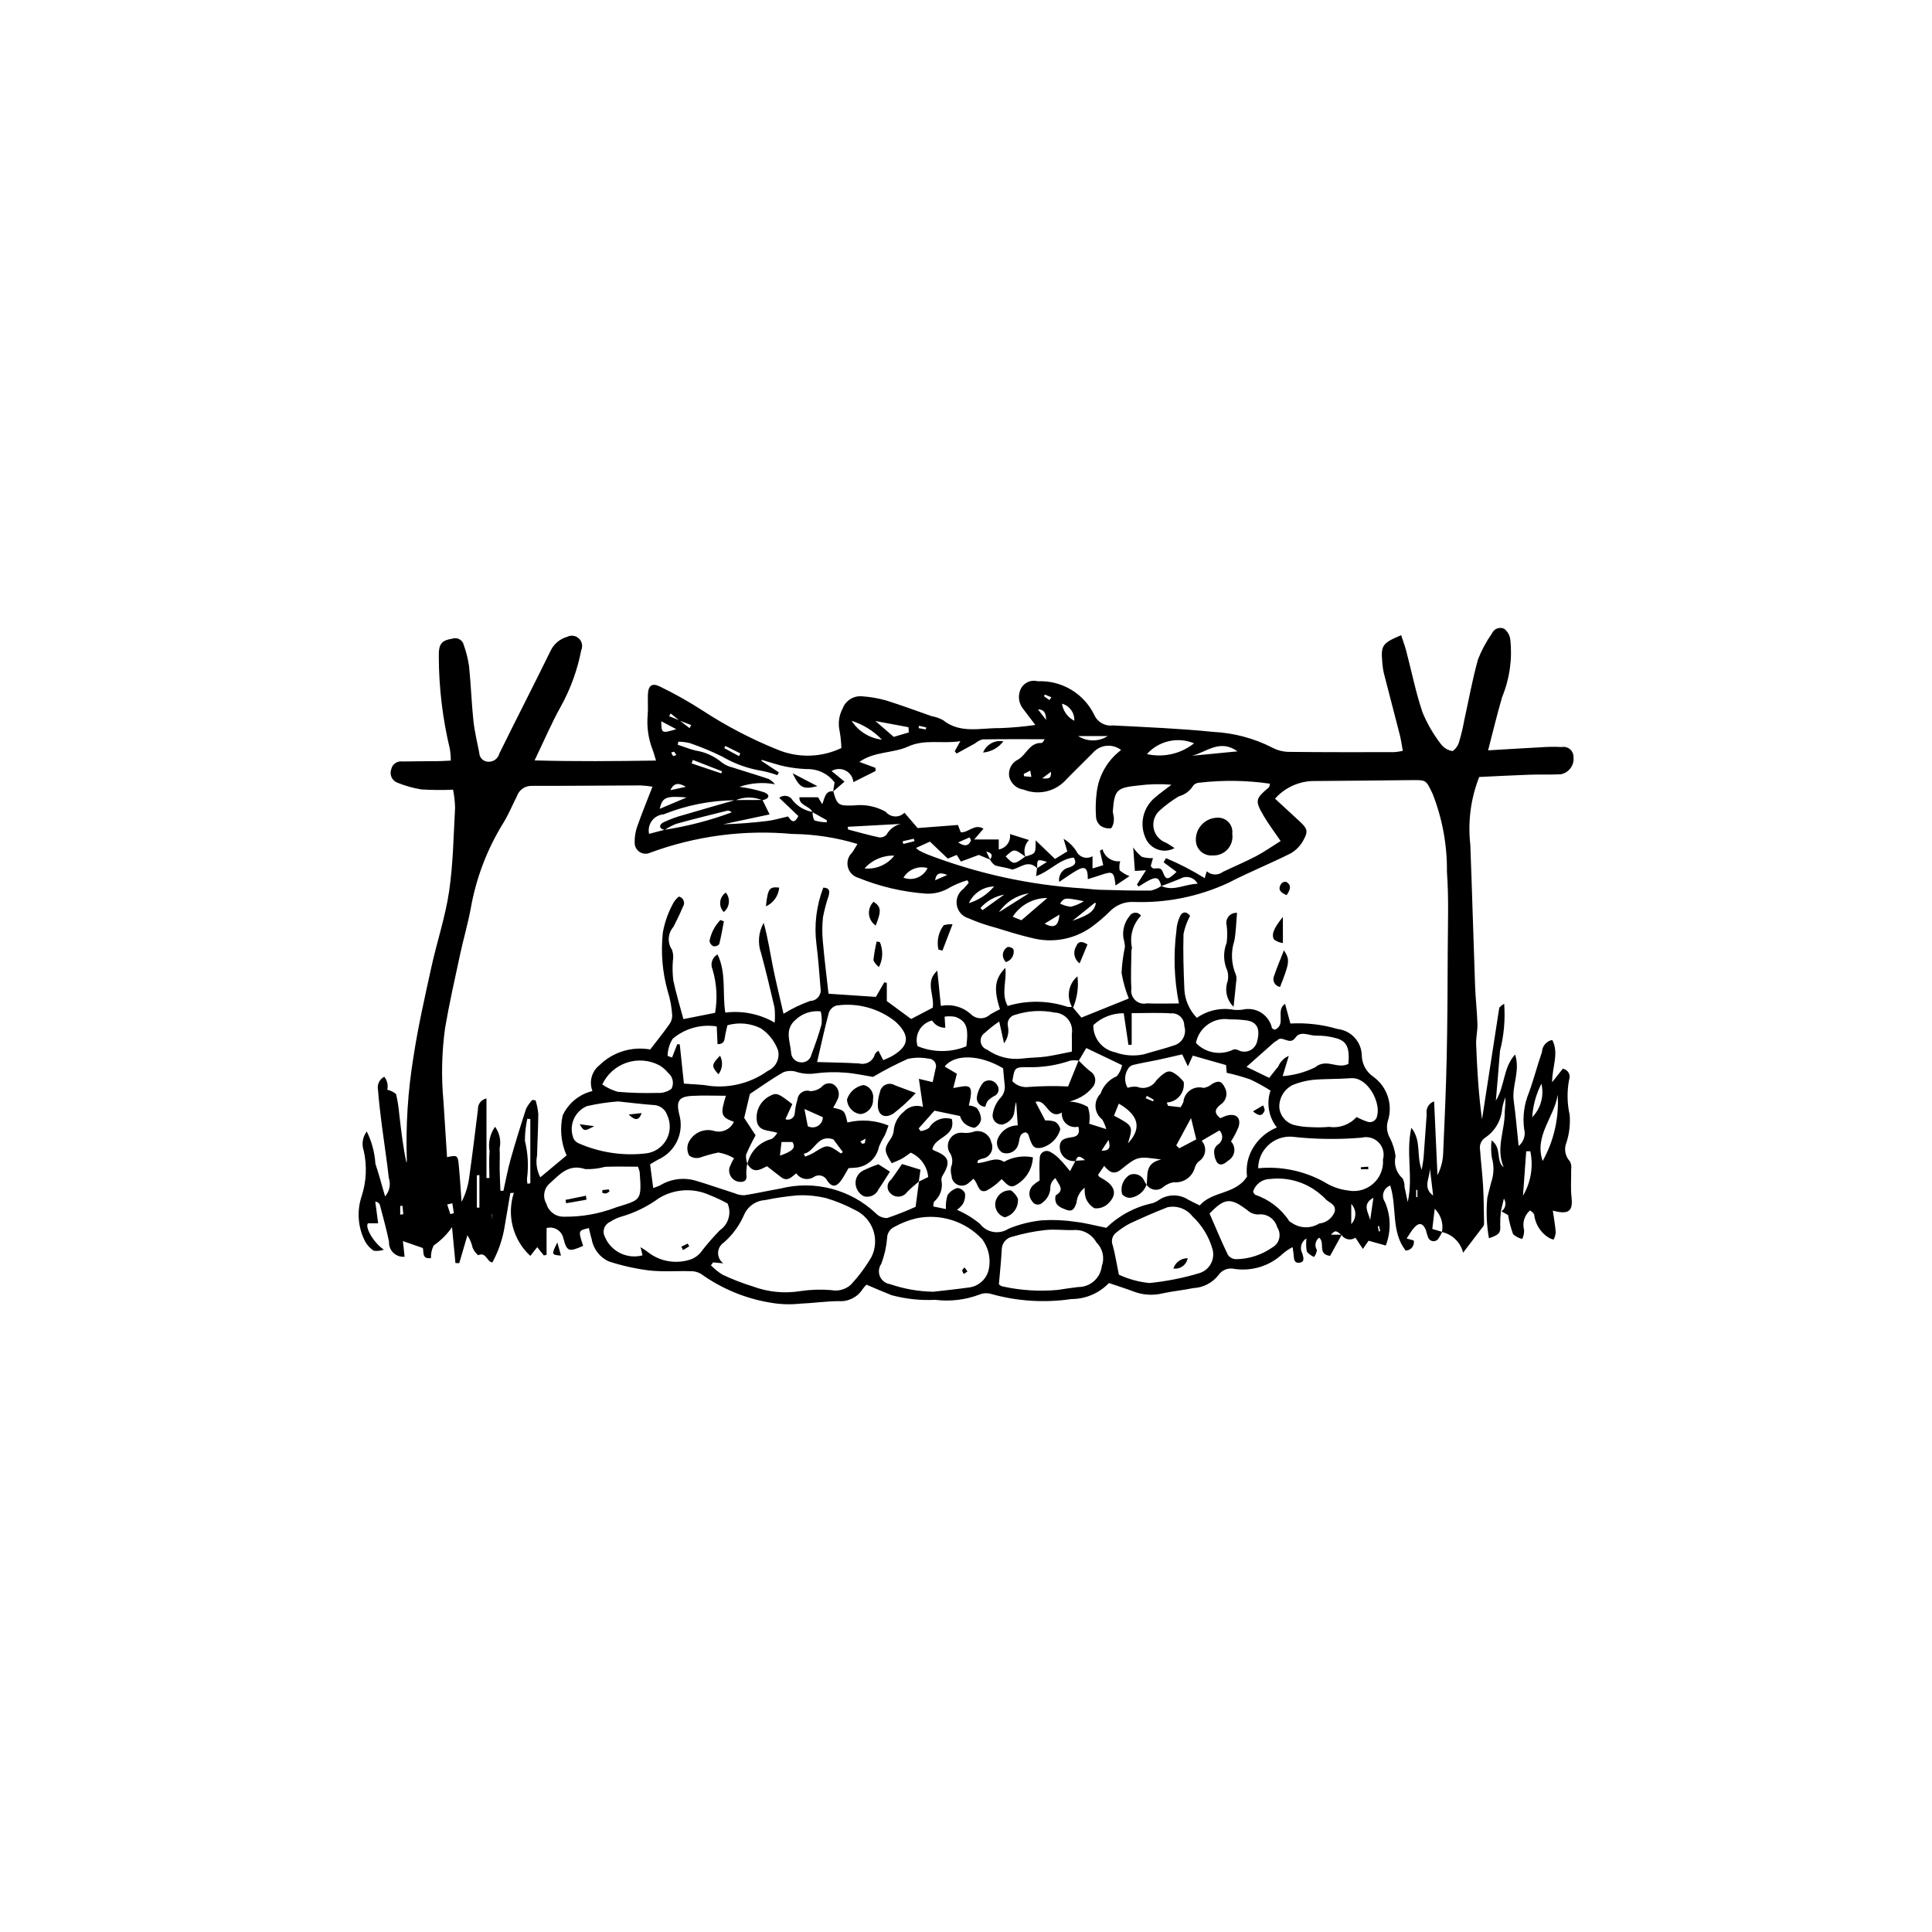 <?xml version="1.0" encoding="UTF-8"?>
<!-- Uploaded to: SVG Repo, www.svgrepo.com, Generator: SVG Repo Mixer Tools -->
<svg fill="#000000" width="800px" height="800px" version="1.1" viewBox="144 144 512 512" xmlns="http://www.w3.org/2000/svg">
 <g>
  <path d="m541.76 464.9c-0.141 1.215-0.207 2.438-0.191 3.664 0.141 2.129-0.137 2.617-2.984 3.586v-0.004c-0.629-3.539-0.773-7.148-0.43-10.73 0.332-1.391 0.676-2.785 1.047-4.164h0.004c0.715-2.094 0.77-4.356 0.148-6.481-0.23-1.512-0.254-3.055-0.07-4.574 2.871 2.172 1.02 5.5 3.207 7.109-2.168-4.938 0.34-9.746 0.281-14.586 0.133-1.301 0.188-2.606 0.156-3.914-0.363 0.945-0.641 1.922-0.828 2.914-0.219 3.102-1.836 5.934-4.394 7.695-1.121 0.676-1.711 1.973-1.48 3.262 0.227 3.238 0.633 6.469 0.812 9.707 0.184 3.238 0.184 6.484 0.254 9.727v0.004c0.031 0.258-0.016 0.523-0.137 0.754-1.664 2.215-3.352 4.41-5.418 7.109-0.676-2.742-2.848-4.863-5.606-5.481 0.449-2.246-0.273-4.566-1.922-6.16l-0.633 5.352 2.609 0.766c-0.25 0.598-0.562 1.164-0.938 1.695-0.305 0.535-0.902 0.836-1.512 0.766-0.613-0.07-1.125-0.5-1.301-1.09-0.223-0.605-0.41-1.223-0.559-1.852-0.855-2-1.953-2.106-3.379-0.316-0.559 0.699-1.008 1.484-1.727 2.559l1.891 0.512-0.004-0.004c0.137 0.652-0.027 1.328-0.441 1.848-0.414 0.52-1.039 0.828-1.703 0.844-3.93-5.031-2.234-11.422-4.082-17.234-0.844 0.297-1.5 0.973-1.777 1.824-0.277 0.852-0.141 1.781 0.367 2.519 1.59 3.668 1.668 7.816 0.223 11.547l-4.559-1.273-1.508 2.176-1.984-2.981c-0.578 0.406-1.297 0.559-1.992 0.418-0.691-0.137-1.301-0.551-1.68-1.148-1.594-1.254-1.594-1.254-2.836-0.059h2.887l-3.086 5.609c-3.477-0.422-1.199-3.516-2.914-4.82l-0.004 0.004c-1.012 0.781-1.262 2.207-0.574 3.285-0.086 0.66-0.344 1.289-0.75 1.816-0.75-0.305-1.41-0.789-1.926-1.41-0.203-1.152-0.234-2.332-0.086-3.492-1.391 0.805-1.883 2.578-1.098 3.984 0.266 1.02 0.758 2.262-0.797 2.449-1.461 0.176-1.43-1.16-1.516-2.203-0.043-0.512-0.141-1.02-0.273-1.93-0.93 0.48-1.801 1.07-2.598 1.75-3.469 3.266-8.254 4.746-12.961 4-1.559-0.32-3.156 0.32-4.055 1.629-1.617 2.09-4.074 3.363-6.715 3.481-2.672 0.57-5.418 0.797-8.082 1.391-2.547 0.625-5.223 0.461-7.676-0.469-2.062-0.789-4.172-1.445-6.582-2.269-2.598 2.719-6.195 4.254-9.953 4.25-7.106 1.047-14.352 0.586-21.27-1.355-0.965-0.289-2.004-0.25-2.945 0.113-3.781 1.453-7.863 1.949-11.879 1.445-3.902 0.199-7.809-0.215-11.578-1.238-2.156-0.848-4.281-1.785-6.652-2.781l-0.004 0.004c-0.371 0.383-0.719 0.797-1.031 1.234-1.371 2.125-3.797 3.324-6.316 3.129-3.371 0.02-6.738 0.535-10.109 0.664-2.57 0.281-5.168 0.211-7.719-0.219-6.707-1.059-13.078-3.676-18.598-7.633-0.852-0.531-1.848-0.789-2.852-0.742-3.641-0.109-7.316 0.215-10.914-0.199v0.004c-3.609-0.457-7.172-1.25-10.633-2.367-2.438-1.062-4.172-3.281-4.617-5.902-0.312-0.969-0.504-1.977-0.75-2.961-2.844 0.641-2.844 0.641-1.523 4.703-3.758 1.672-4.297 1.574-5.231-1.98-0.203-0.969-0.793-1.812-1.637-2.328-0.844-0.52-1.863-0.664-2.816-0.402v7.098l-0.73 0.156-1.754-2.199-1.828 2.32c-2.254-2.074-3.863-4.754-4.637-7.719-0.773-2.965-0.676-6.086 0.273-9l-0.938 0.062c-0.559 3.293-1.094 6.59-1.68 9.879-0.594 2.977-1.629 5.848-3.074 8.516-1.438-0.109-1.668-2.926-3.746-1.906-0.652-0.531-1.164-1.219-1.488-1.996-0.258-1.176-0.727-2.297-1.383-3.305l-2.16 7.391-1.012-0.023-0.902-9.512c-1.32 1.898-2.965 3.543-4.863 4.859-0.527 1.031-0.773 2.184-0.715 3.34-2.457 0.309-1.871-1.566-2.148-2.668l-5.293-1.844 0.453 4.152v-0.004c-1.102 0.109-2.195-0.273-2.992-1.047-0.793-0.77-1.211-1.852-1.141-2.957-0.68-3.301-1.598-6.555-2.449-9.82-0.227-0.457-0.684-0.754-1.195-0.777l0.766 5.742h-2.676c-0.906 0.754 1.145 4.871 4.18 6.992-0.852 0.293-1.754 0.391-2.648 0.289-0.984-0.621-1.785-1.488-2.332-2.516-1.875-3.656-2.215-7.914-0.941-11.824 1.309-3.949 1.508-8.188 0.578-12.246-0.586-1.707-0.277-3.598 0.82-5.031 1.324 2.672 2.102 5.582 2.289 8.559 0.91 2.668 1.609 5.406 2.562 8.656l-0.004-0.004c1.184-1.332 1.562-3.199 0.996-4.894-0.516-4.664-1.254-9.305-1.852-13.961-0.398-3.106-0.766-6.215-1.012-9.336v0.004c-0.309-1.414 0.371-2.863 1.66-3.527 0.781 0.965 1.074 2.234 0.797 3.449 0.855 0.184 1.656 0.574 2.328 1.133 0.414 1.773 0.699 3.578 0.852 5.394 0.504 4.266 0.969 8.531 1.91 12.867 0.051-0.238 0.082-0.48 0.09-0.727-0.309-9.121 0.273-18.25 1.742-27.262 1.207-7.981 3.004-15.879 4.734-23.773 1.477-6.742 3.711-13.352 4.719-20.152 1.086-7.324 1.176-14.805 1.594-22.219-0.047-1.605-0.223-3.203-0.531-4.781-2.816 0.129-5.637 0.105-8.449-0.074-2.16-0.359-4.277-0.957-6.305-1.781-1.43-0.535-2.16-2.125-1.633-3.562 0.277-1.348 1.559-2.25 2.926-2.062 3.262-0.055 6.523-0.055 9.785-0.094 0.895-0.012 1.789-0.078 3.066-0.141 0.004-1.039-0.078-2.078-0.25-3.106-1.918-8-2.898-16.199-2.926-24.426-0.066-3.438 0.707-4.297 3.617-4.789 0.625-0.211 1.309-0.145 1.883 0.18 0.574 0.328 0.98 0.879 1.121 1.523 0.656 1.828 1.125 3.715 1.402 5.637 0.492 4.801 0.648 9.637 1.152 14.434 0.301 2.836 1 5.633 1.539 8.445 0.012 0.66 0.285 1.289 0.766 1.742s1.125 0.691 1.785 0.664c1.32 0.004 2.469-0.898 2.781-2.18 4.484-9.121 9.145-18.156 13.613-27.285 0.863-1.773 2.441-3.094 4.34-3.629 1.027-0.539 2.281-0.367 3.125 0.426 0.844 0.789 1.098 2.027 0.629 3.086-1.008 5.258-2.848 10.32-5.449 14.996-2.457 4.406-4.438 9.082-6.918 14.234 10.867 0.305 21.309 0.199 32.176 0.043-0.383-1.246-0.586-2.07-0.891-2.852v-0.004c-1.141-2.926-1.594-6.074-1.316-9.203 0.148-1.809-0.008-3.641 0.062-5.461 0.09-2.391 1.133-3.152 3.238-2.07 3.867 1.875 7.617 3.984 11.227 6.316 6.328 4.137 13.047 7.637 20.066 10.453 5.402 2.191 11.477 2.008 16.742-0.5-0.047-1.492-0.195-2.977-0.457-4.445-0.477-2.047-0.191-4.203 0.801-6.055 0.824-2.16 3.016-3.481 5.309-3.195 2.078 0.148 4.137 0.508 6.141 1.07 4.102 1.266 8.121 2.785 12.18 4.195v-0.004c1.031 0.184 2.023 0.527 2.941 1.02 4.609 3.711 9.965 2.051 15.031 2.144l0.004-0.004c3.16-0.113 6.316-0.391 9.449-0.84-1.262-1.664-2.266-2.965-3.246-4.285-1.27-1.57-1.461-3.75-0.488-5.519 0.895-1.52 2.699-2.25 4.398-1.777 3.086-0.137 6.144 0.633 8.797 2.211 2.656 1.578 4.789 3.898 6.141 6.676 0.848 1.938 2.871 3.09 4.969 2.82 8.852 0.457 17.719 0.809 26.527 1.703h0.004c5.473 0.27 10.828 1.691 15.711 4.18 1.383 0.734 2.922 1.117 4.488 1.121 9.266 0.113 18.531 0.078 27.797 0.074 0.77-0.066 1.535-0.18 2.289-0.348-0.285-1.539-0.465-2.918-0.805-4.254-1.375-5.418-2.82-10.816-4.195-16.234-0.234-1.016-0.387-2.051-0.453-3.094-0.375-4.367 0.035-4.973 5.016-7.066 0.469 1.445 0.988 2.828 1.363 4.254 1.422 5.41 2.508 10.93 4.301 16.211 1.246 3.008 2.887 5.836 4.879 8.406 0.746 1 1.863 1.66 3.098 1.84 0.891-0.641 1.523-1.578 1.773-2.648 0.52-1.75 0.941-3.527 1.266-5.324 1.203-5.461 2.188-10.988 3.695-16.363 0.945-2.398 2.172-4.68 3.652-6.793 0.258-0.617 0.754-1.102 1.375-1.344 0.621-0.242 1.316-0.219 1.922 0.062 0.863 0.695 1.434 1.688 1.59 2.781 0.582 5.195-0.156 10.453-2.148 15.285-1.352 4.598-2.453 9.27-3.727 14.152 4.894-0.289 9.668-0.59 14.441-0.84v-0.004c1.691-0.109 3.387-0.121 5.078-0.035 0.789-0.145 1.602 0.078 2.207 0.605 0.605 0.527 0.938 1.301 0.906 2.102 0.227 2.168-1.262 4.141-3.41 4.516-2.734 0.137-5.484 0.012-8.223 0.109-4.406 0.152-8.805 0.395-13.359 0.605l0.004-0.004c-2.238 5.691-3.047 11.84-2.359 17.914 0.48 12.48 0.816 24.965 1.266 37.441 0.121 3.375 0.52 6.738 0.625 10.113 0.055 1.789-0.414 3.598-0.344 5.387 0.258 6.629 0.641 13.254 1.559 19.867 1.512-9.859 3.039-19.715 4.57-29.57 0.363-0.426 0.805-0.777 1.301-1.035 0.312 4.188-0.062 8.398-1.109 12.465-0.312 4.16-0.688 8.312-1.098 13.199 2.492-4.055 1.855-8.629 5.102-12.246 1.43 4.484-0.922 8.328-0.371 12.234 0.539 3.844 0.848 7.723 1.301 12.023 1.355-1.082 1.93-2.875 1.457-4.547-0.422-3.238 0.012-6.527 1.258-9.543 1.301-3.547 2.227-7.227 3.473-10.797 0.055-1.574 1.184-2.906 2.731-3.215 1.863 3.613-0.086 7.254-0.031 11.203l2.828-3.586-0.004 0.004c0.656 0.109 1.227 0.508 1.547 1.09 0.324 0.578 0.363 1.273 0.113 1.887-0.574 3.055-0.523 6.191 0.152 9.227 0.207 2.461-0.074 4.941-0.824 7.301-0.738 1.719-0.379 3.711 0.914 5.066 0.328 0.66 0.438 1.406 0.316 2.129 0.043 2.453-0.188 4.934 0.094 7.356 0.43 3.688-0.746 4.703-4.957 3.555 0.281 1.977 0.621 3.848 0.777 5.734h0.004c-0.074 0.68-0.266 1.34-0.566 1.949-0.574-0.141-1.121-0.379-1.613-0.707-2.008-1.387-3.309-3.582-3.559-6.008-0.281-0.414-0.652-0.766-1.086-1.02-1.484 1.273-2.098 3.293-1.57 5.18 0.027 0.824-0.141 1.637-0.488 2.383-0.906-0.207-1.742-0.645-2.43-1.27-0.598-1.645-1.043-3.34-1.332-5.066l-1.746-0.98c1.098-0.77 1.379-2.273 0.637-3.387zm-217.71-129.95-2.32-1.875-0.402 0.711 2.758 1.129 2.66 2.047 0.422-0.809c-1.039-0.402-2.078-0.805-3.117-1.203zm-3.906 28.984c-1.734-0.383-1.375-1.465-0.355-1.992 1.738-0.824 3.551-1.488 5.41-1.98 4.543-1.355 9.109-2.633 13.672-3.941l7.191-0.023 1.898 3.828-12.309 2.621c3.926-0.109 7.805-0.406 11.664-0.875 1.809-0.219 3.578-0.766 5.508-1.199 0.68 0.824 1.492 2.422 2.746-0.117l-5.066-4.82v0.004c0.543-0.449 1.258-0.629 1.949-0.496 0.691 0.129 1.285 0.562 1.625 1.18 1.336 1.625 3.211 2.707 5.285 3.051-0.047 0.773 0.105 1.543 0.445 2.238 1.07 0.328 2.184 0.496 3.305 0.508l0.008-0.543-3.812-2.152c-0.691-1.691-3.582-1.707-3.453-3.934l4.945-0.004 1.105 1.836c0.691-1.715 0.773-3.602 2.93-3.426 1.023 3.84 1.531 3.844 5.383 3.758h-0.004c2.938-0.363 5.914 0.219 8.5 1.66 0.598 0.742 1.48 1.195 2.43 1.246s1.879-0.305 2.551-0.98l3.484 4.062 10.691-0.82 0.734 1.93c2.047 0.203 3.574-2.371 6.031-0.949l-2.445 2.859h6.492v2.641c1.934-0.32 3.254-2.133 2.969-4.074l5.043 1.582c-1.152 1.168-1.516 2.898-0.934 4.43-2.988-2.184-2.988-2.184-5.25-0.09 2.156 2.246 2.156 2.246 5.219 0.027 2.762-0.77 2.762-0.77 2.719-4.289l5.137 4.934 3.262-1.996-0.992-3.344v0.004c1.363 0.805 2.523 1.922 3.379 3.254 0.359 0.781 1.027 1.371 1.848 1.633 0.816 0.258 1.707 0.16 2.449-0.27v3.242l2.844-0.867-0.887-3.82 0.688-0.418v0.004c0.555 2.074 2.547 3.43 4.684 3.184-0.238 0.785-0.285 1.613-0.137 2.418 0.777 0.652 1.656 1.172 2.606 1.531l-3.703 2.488c-0.375-3.641-0.719-3.863-3.695-2.852-1.191 0.406-2.394 0.77-3.66 1.172 0.062-2.832-0.691-3.535-2.621-2.488-1.633 0.883-3.133 2.016-4.945 3.203v-0.004c-0.297-1.773 0.863-3.461 2.625-3.82 1.012-0.367 2.305-0.91 1.203-2.617-3.766 0.387-6.184 3.562-9.965 4.922l0.258-2.09 2.633-1.688c-2.629-0.777-2.629-0.777-2.582 1.727-2.406-2.469-4.461-0.125-6.629 0.305-1.512-0.543-3.066-0.664-4.527-1.09-0.574-0.406-1.043-0.941-1.363-1.566 0.84-1.062 0.531-1.789-0.992-2.109l1.047 2.137-3.012-1.25-4.758 1.758-1.098-1.758-2.371 0.977-4.731-4.504-3.707 1.688-0.004 0.008c0.277 0.25 0.574 0.48 0.887 0.688 0.695 0.352 1.395 0.711 2.121 0.992l-0.004 0.004c13.246 5.102 27.191 8.145 41.355 9.023 1.43 0.094 2.852 0.32 4.277 0.359 4.547 0.121 9.094 0.258 13.641 0.211v-0.004c0.988-0.223 1.922-0.637 2.75-1.211 3.266 1.504 6.102-0.477 9.621-0.59-0.406-0.805-1.129-1.406-1.996-1.66-0.863-0.254-1.797-0.141-2.574 0.316-1.672 0.699-3.379 1.312-5.07 1.965-0.48-2.106-1.164-2.535-2.949-1.676-1.066 0.512-2.047 1.199-3.066 1.805l-0.414-0.547 2.391-3.777-2.941 0.18-0.453-6.234c0.633 0.945 1.41 1.789 2.305 2.496 0.957 0.273 1.949 0.391 2.941 0.34l-0.578 2.016c0.559 1.68 2.422-0.355 3.164 1.621 0.871 2.32 1.355 2.172 3.664 0.012l-3.426-2.539 0.621-1.102c3.562 1.492 7 3.269 10.277 5.316 0.094-0.363 0.148-0.605 0.219-0.844 0.098-0.324 0.207-0.648 0.316-0.992v0.004c1.203 1.066 2.996 1.133 4.269 0.152 2.934-1.41 5.941-2.664 8.82-4.172 2.137-1.121 4.121-2.535 6.481-4.008-1.691-2.484-3.184-4.438-4.418-6.539-2.457-4.18-2.324-4.617 1.332-7.695 0.145-0.297 0.227-0.625 0.246-0.957-6.152-0.891-12.391-0.984-18.562-0.277-0.633 0-1.242 0.246-1.699 0.684-0.855 1.457-2.254 2.519-3.887 2.949-1.891 1.133-3.66 2.453-5.277 3.945-1.223 1.227-1.73 2.992-1.352 4.684 0.379 1.688 1.594 3.066 3.219 3.652 0.691 0.34 1.316 0.82 2.281 1.43v0.004c-1.32 0.73-2.887 0.879-4.324 0.414s-2.617-1.504-3.262-2.867c-1.82-3.781-0.812-8.316 2.438-10.973 1.391-1.191 2.887-2.254 4.336-3.375v0.004c-2.938-0.246-5.898-0.18-8.82 0.207-5.668 0.578-6.289 1.184-6.707 6.66-0.059 0.758 0.324 1.551 0.258 2.305 0.031 0.836-0.211 1.664-0.691 2.352-0.973 0.145-1.965-0.074-2.785-0.613-0.703-0.551-1.148-1.359-1.238-2.242-0.172-2.203-0.117-4.414 0.168-6.606 0.516-4.481 2.856-8.555 6.465-11.258-2.312-1.793-5.629-1.441-7.519 0.797-2.465 2.508-5.023 4.922-7.449 7.469l0.004-0.004c-2.84 2.856-7.113 3.734-10.848 2.234-1.875-0.234-3.406-1.609-3.84-3.445-0.316-1.883 0.66-3.742 2.391-4.547 2.203-1.289 3.012-4.559 6.254-4.367 0.32-0.277 0.574-0.617 0.75-1.004-5.637 0-11.059-0.039-16.477 0.051-0.723 0.211-1.395 0.574-1.969 1.062-1.629 0.898-3.262 1.797-4.894 2.691l-0.488-0.637 1.488-2.648c-4.922 0.781-9.352-0.629-13.883 1.438-3.965 1.805-8.879 1.227-12.875 4.055l4.246 1.57 0.074 0.828-5.906 2.965c-0.121-1.309-0.906-2.469-2.078-3.062-1.172-0.598-2.57-0.547-3.699 0.129l3.426 2.809-3.023 2.609 0.391-2.402c-1.734-2.312-4.488-3.629-7.375-3.531-1.922-0.082-3.836-0.316-5.723-0.695-2.106-0.445-4.152-1.168-6.227-1.766l-0.031 0.305 4.586 3.019-0.398 0.742c-1.293-0.473-2.621-0.848-3.973-1.117-3.731-0.594-7.316-1.875-10.578-3.777-2.793-1.387-5.672-2.59-8.625-3.594-1.008-0.25-2.039-0.379-3.078-0.387l-0.137 0.809c1.562 0.52 3.102 1.141 4.695 1.531v0.004c2.578 0.398 4.996 1.496 6.992 3.172 0.832 0.629 1.789 1.078 2.805 1.309 3.203 1.051 6.445 1.984 9.637 3.07 0.625 0.363 1.18 0.832 1.641 1.391-3.148-0.602-6.398-0.363-9.426 0.684 2.238 0.273 4.441 0.758 6.586 1.449 1.738 0.738 1.238 1.762-0.52 2.09h0.004c-2.281-0.938-4.844-0.934-7.121 0.012-6.516 0.031-12.969 1.297-19.016 3.727-1.242 0.086-2.379 0.707-3.125 1.699-0.746 0.996-1.023 2.262-0.762 3.477 1.453-0.379 2.781-0.727 4.109-1.074 6.066-0.93 12.023-2.477 17.777-4.613-0.273-0.32-0.68-0.492-1.098-0.469-4.543 1.137-9.094 2.254-13.605 3.508-1.07 0.426-2.094 0.965-3.043 1.617zm109.7 61.105c0.949 1 1.957 1.945 3.019 2.824 0.691 0.402 1.18 1.078 1.336 1.863 0.156 0.781-0.031 1.594-0.512 2.231-0.855 1.102-1.922 2.019-3.133 2.711-0.988 0.52-2.027 0.945-3.098 1.266 1.695 0.078 3.348 0.555 4.82 1.395 0.504 1.43 0.629 2.969 0.359 4.465l4.531 1.434c-0.238-0.895-0.602-1.754-1.074-2.555-1.039-0.801-1.684-2.012-1.766-3.32-0.082-1.312 0.402-2.594 1.332-3.519 0.695-2.086 2.262-3.769 4.293-4.613 0.719-0.84 1.203-1.855 1.406-2.941l-9.484-4.539c-0.711 1.199-1.352 2.277-1.992 3.356-0.742-0.133-1.504-0.141-2.25-0.016-3.676 1.266-7.551 1.852-11.434 1.73-3.324-0.016-3.324 0.133-3.914 3.719l-0.004 0.004c1.156 1.191 2.809 1.754 4.449 1.516 3.438-0.258 6.887-0.301 10.324-0.121zm-42.355 32.105 2.496-1.223c-0.27-2.828-2.035-5.293-4.629-6.457-0.879 0.605-1.582 1.176-2.367 1.605-0.867 0.473-1.809 0.816-2.664 1.195-2.043-3.176-2.043-3.875-0.484-6.176h-0.004c0.531-0.676 0.871-1.48 0.996-2.332 0.121-1.98 1.074-3.82 2.617-5.07 1.281-1.457 3.316-1.992 5.148-1.355l-1.086-7.43 3.648 0.879c0.273-1.25 0.551-2.379 0.766-3.516 0.242-0.633 0.148-1.344-0.246-1.891s-1.039-0.859-1.715-0.832c-1.789-0.34-3.633-0.312-5.41 0.082-3.156 1.414-6.227 3.008-9.199 4.769-2.242-0.355-4.793-0.945-7.375-1.125-2.606-0.215-5.223-0.152-7.812 0.184-1.629 0.254-3.293 0.145-4.871-0.324-1.188-0.43-2.492-0.422-3.676 0.02-3.109 1.754-6.019 3.863-8.895 5.766l-1.508 6.352 3.019 4.613c-0.934 1.672-1.777 3.391-2.531 5.148-0.059 0.82 0.074 1.648 0.383 2.41l-0.043-0.082c-0.207 0.949-0.293 1.922-0.258 2.891 0.293 1.801-0.758 2.074-2.031 1.938h0.004c-0.84-0.145-1.578-0.633-2.043-1.348-0.461-0.715-0.605-1.59-0.398-2.414 0.332-0.863 0.734-1.691 1.203-2.484-1.277-0.746-2.68-1.258-4.137-1.508-1.695 0.348-3.367 0.809-5 1.383-0.961 0.219-1.969 0.004-2.75-0.59-0.527-0.977-0.625-2.125-0.27-3.172 1.066-2.629 3.902-4.078 6.66-3.398 2.152 0.738 4.516-0.277 5.457-2.352-3.594-1.273-3.559-2.176-2.113-6.91-3.098 0-6.066-0.133-9.02 0.035-3.445 0.195-4.18 1.371-3.371 4.805 1.441 4.816-0.895 9.957-5.473 12.031-0.676 0.355-1.324 0.77-2.223 1.297l0.828 6.293c0.617-0.199 1.219-0.434 1.809-0.703 2.816-1.723 6.231-2.184 9.402-1.266 3.484 1.027 6.914 2.254 10.379 3.352v0.004c0.812 0.355 1.695 0.531 2.582 0.516 3.191-0.492 6.344-1.219 9.523-1.766h0.004c8.988-2.281 18.516 0.184 25.273 6.531 0.773 0.836 1.867 1.297 3.008 1.277 2.57-0.863 5.094-1.855 7.559-2.977l0.887-6.734zm60.367 0.816 0.031 0.062c0.332-2.613-0.559-5.797 3.84-6.738-6.141-0.84-6.223-0.938-10.629 2.633-1.953 1.582-3.168 0.633-4.477-0.949l-1.609 2.359h0.004c0.07 0.195 0.172 0.375 0.301 0.539 0.438 0.277 0.898 0.52 1.34 0.793 3.039 1.867 3.422 4.133 0.828 6.473v-0.004c-0.953 0.836-2.215 1.219-3.469 1.062-1.043-0.621-1.848-1.578-2.285-2.715-0.242-0.883-0.336-1.805-0.273-2.723-1.258 0.957-2.051 2.406-2.172 3.988-0.711 2.133-1.387 2.504-3.356 1.613l0.004-0.004c-0.746-0.238-1.406-0.68-1.91-1.273-0.391-0.699-0.484-1.523-0.258-2.289 2.664-1.512 0.598-2.984-0.047-4.586-0.738 0.512-1.23 1.309-1.355 2.199 0.062 1.715-0.742 3.344-2.141 4.34-0.379 0.375-0.918 0.551-1.445 0.473-0.531-0.078-0.996-0.398-1.25-0.871-1.066-1.25-0.957-3.117 0.242-4.238 0.535-0.477 1.113-0.898 1.734-1.266 0-2.285-0.133-4.109 0.039-5.906-0.023-0.68 0.328-1.32 0.918-1.664s1.32-0.336 1.902 0.02c1.012 0.547 1.914 1.266 2.668 2.133 0.875 0.867 1.625 1.859 2.547 2.938 0.59-1.141 1.004-1.941 1.422-2.742l2.531-0.168c-1.582-1.445-2.133-0.984-2.473 0.234v-0.004c-1.039 0.133-2.086-0.172-2.887-0.844-0.801-0.672-1.281-1.648-1.332-2.695-0.098-2.43 1.742-2.531 3.434-2.805 1.461-0.238 1.938-1.098 1.492-2.762l0.004 0.004c-1.105 0.285-2.285 0.016-3.152-0.723-0.871-0.738-1.328-1.859-1.223-2.996-3.672 2.019-4.016-3.769-6.981-2.848l2.582 4.926c0.863-0.055 1.727 0.051 2.551 0.312 0.754 0.434 1.281 1.176 1.438 2.031-0.672 2.391-2.559 4.246-4.957 4.887-2.043 0.309-2.461-0.125-3.523-3.535v-0.004c-0.176-0.227-0.395-0.414-0.645-0.551-1.934 0.25-1.574 2.035-2.023 3.254-0.254 0.871-0.859 1.594-1.676 1.992-0.812 0.398-1.754 0.434-2.598 0.098-1.367-0.902-1.773-2.727-0.918-4.125 0.984-1.883 2.938-3.062 5.066-3.055l-0.41-6.215c-0.504 1.332-0.301 2.797-0.859 3.859-0.594 1.082-1.625 1.859-2.832 2.129-0.742 0.047-1.461-0.254-1.953-0.809-0.492-0.555-0.703-1.305-0.57-2.031 0.254-1.496 0.902-2.894 1.875-4.051 0.949-0.891 1.434-2.168 1.305-3.465-0.195-1.504-0.293-3.023-0.434-4.543-6.035-3.637-12.82-3.894-15.492-0.473l3.234 1.918-0.949 3.781c4.019-0.68 5.68-1.598 4.113 4.633v-0.004c0.746 0.035 1.473 0.258 2.106 0.652 0.707 0.871 1.105 1.945 1.141 3.066-0.176 0.98-0.836 1.805-1.754 2.188-1.082-0.133-2.09-0.621-2.863-1.387-0.438-0.504-0.766-1.098-0.961-1.734l-6.766-1.418-4.191 4.707 0.52 0.703c0.812-0.082 1.586-0.379 2.246-0.855 1.234-2.07 3.719-3.027 6.027-2.332 1.117 4.742-4.613 4.688-5.16 8.023h-0.004c0.191 0.148 0.395 0.273 0.609 0.383 3.801 1.473 4.297 2.988 2.168 6.473-0.289 0.406-0.422 0.91-0.363 1.406 0.426 2.094-0.328 4.25-1.965 5.617-0.148 0.406-0.215 0.836-0.199 1.266l3.344 0.684c-0.078-1.238 0.066-2.484 0.426-3.672 0.621-0.945 1.566-1.625 2.66-1.91 0.863 0.098 1.613 0.637 1.98 1.422 0.117 0.965-0.078 1.941-0.551 2.789-0.438 0.613-0.973 1.145-1.59 1.574 2.199 0.945 4.25 2.195 6.098 3.719 1.773 2.336 5.047 2.91 7.516 1.324 2.859-1.195 5.887-1.957 8.973-2.262 2.977-0.184 5.961-0.047 8.906 0.406 2.5 0.285 4.957 0.953 8.094 1.582 3.375-3.277 7.609-5.539 12.211-6.519 0.625-0.195 1.215-0.488 1.75-0.867 2.34-1.578 5.398-1.598 7.762-0.055 0.898 0.496 1.84 0.918 3.035 1.508 3.316-3.867 9.457-2.832 12.535-7.644v-0.004c-0.352-2.648 0.215-5.336 1.598-7.621 1.457-2.434 3.672-4.324 6.305-5.383-2.18-2.766-2.816-6.445-1.688-9.781-1.727-1.098-3.516-2.086-5.363-2.957-2.047-0.707-4.133-1.297-6.25-1.762l-0.164-2.043-8.805-2.5-1.309 2.84-1.512-3.18c-2.25 0.512-4.391 1.027-6.547 1.484-2.148 0.457-4.32 0.801-6.449 1.32v0.004c-0.621 0.156-1.141 0.574-1.426 1.145-0.914 1.508-0.93 3.391-0.051 4.914 0.828-0.281 1.707-0.371 2.574-0.254 1.875 0.742 4.012 0.016 5.047-1.719 0.375-0.363 0.719-0.762 1.113-1.102 1.945-1.668 2.625-1.688 4.719-0.004v0.004c0.508 0.457 0.977 0.953 1.41 1.48 0.203 1.336-0.168 2.699-1.023 3.742-0.855 1.047-2.113 1.684-3.465 1.75l0.367 0.875 3.305 0.379h-0.004c0.289-0.43 0.539-0.887 0.742-1.363 0.102-1.262 0.758-2.414 1.793-3.141 1.035-0.727 2.344-0.953 3.562-0.617 0.836-0.133 1.621-0.5 2.258-1.059 1.719-1 2.578-0.75 3.391 1.016 0.855 1.57 0.34 3.535-1.18 4.481-1.363 1.062-1.891 2.184 0.008 3.582h0.004c0.508-0.258 1.039-0.48 1.578-0.664 2.547-0.703 3.941 0.512 3.215 2.969-0.543 1.344-1.215 2.637-2.008 3.852 0.68 0.715 1 1.699 0.867 2.68-0.129 0.977-0.695 1.844-1.539 2.356-0.879 0.734-2.047 1.73-3.043 0.504-0.559-0.949-0.816-2.043-0.746-3.141 0.125-0.645 0.496-1.219 1.031-1.602 0.621-0.387 1.023-1.039 1.09-1.766 0.07-0.73-0.203-1.445-0.738-1.945l-4.688 2.738v0.004c0.711 0.793 1.035 1.855 0.887 2.91-0.148 1.055-0.754 1.992-1.652 2.559-0.492 0.434-0.852 0.992-1.047 1.621-0.648 2.508-3.035 4.164-5.613 3.898-1.004 0.172-1.945 0.598-2.734 1.246-0.641 0.574-1.504 0.84-2.356 0.727-0.855-0.113-1.617-0.598-2.086-1.32zm-19.777-47.16c0.105 0.082 0.207 0.164 0.309 0.25l2.191 2.629 12.562-5.062h-0.004c-0.875-2.188-1.52-4.465-1.914-6.789 0.113-2.316 0.414-4.621 0.898-6.894-0.047-0.777-0.18-1.547-0.391-2.293-0.328-2.094 0.254-4.227 1.602-5.863 0.305-0.539 0.867-0.883 1.488-0.906 0.621-0.023 1.211 0.277 1.555 0.797-2.16 2.246-3.059 5.422-2.398 8.469 0.012 0.254-0.129 0.512-0.133 0.77-0.031 3.359-0.227 6.731-0.016 10.078-0.199 1.133 0.188 2.289 1.023 3.078s2.016 1.102 3.133 0.836c2.715 0.125 5.438 0.027 8.441 0.027v-0.004c-1.266-6.359-1.488-12.879-0.66-19.312 0.062-1.305 0.383-2.586 0.941-3.766 0.672-1.359 1.734-1.355 2.68-0.137-0.824 1.508-1.414 3.137-1.746 4.828-0.137 4.914 0.027 9.844 0.238 14.762 0.164 2.801 1.344 5.445 3.309 7.441 2.84-2 6.363-2.766 9.777-2.129 0.781 0.078 1.566 0.062 2.344-0.043 1.684-0.402 3.453-0.109 4.918 0.809 1.461 0.922 2.492 2.391 2.859 4.078 0.211 0.203 0.469 0.352 0.75 0.434 3.164-1.316 0.086-5.168 2.723-6.856l1.41 5.215c4.219-0.238 8.449 0.254 12.5 1.453 3.648 0.395 6.418 3.469 6.422 7.141 0.09 2.203 1.211 4.238 3.027 5.488 3.746 2.68 5.309 7.492 3.844 11.863-0.406 1.508-0.184 3.113 0.617 4.453 0.75 1.492 1.242 3.102 1.461 4.758-0.52 2.168 0.203 4.441 1.879 5.91 0.355 0.684 0.527 1.445 0.492 2.215 0.23 1.117 0.473 2.231 0.852 4.019 1.516-6.727-0.562-12.938 0.965-19.676 2.754 3.519 1.246 7.269 2.746 11.16 0.254-1.684 0.438-2.539 0.504-3.406 0.289-3.773 0.535-7.547 0.812-11.32v0.004c-0.297-1.477 0.543-2.941 1.965-3.434 0.305 6.731 0.598 13.137 0.891 19.543 0.922-1.793 1.434-3.766 1.508-5.781 0.379-8.461 0.754-16.922 0.938-25.387 0.203-9.387 0.242-18.777 0.273-28.168 0.027-7.039 0.305-14.109-0.215-21.113h0.004c0.074-7.062-1.219-14.074-3.812-20.645-1.738-3.562-1.582-3.625-5.406-3.586-8.867 0.094-17.734 0.191-26.602 0.25-3.742 0.184-7.254 1.867-9.738 4.672 2.262 2.086 4.332 4.008 6.418 5.914 2.129 1.949 2.453 2.68 1.133 5.031v0.004c-0.77 1.465-1.934 2.684-3.359 3.523-5.461 2.754-11.168 5.027-16.59 7.852v-0.004c-7.832 3.629-16.406 5.359-25.031 5.047-2.227-0.113-4.398 0.68-6.027 2.199-1.652 1.668-3.441 3.195-5.348 4.57-4.559 3.176-10.277 4.191-15.648 2.777-3.289-0.754-6.519-1.785-9.75-2.777v0.004c-2.391-0.633-4.734-1.445-7-2.434-1.621-0.469-2.832-1.816-3.125-3.473-0.293-1.66 0.387-3.34 1.75-4.332 0.492-0.52 0.945-1.078 1.414-1.617l-0.379-0.672v0.004c-1.559 0.461-3.066 1.074-4.504 1.836-1.875 1.195-4.07 1.797-6.297 1.723-6.231-0.438-12.348-1.863-18.133-4.223-1.359-0.398-2.402-1.492-2.731-2.871-0.332-1.379 0.105-2.828 1.141-3.793 0.477-0.688 0.879-1.426 1.41-2.289-5.598-1.699-11.406-2.594-17.25-2.652-12.766-1.172-25.633 0.523-37.66 4.957-0.91 0.438-1.984 0.363-2.828-0.191-0.844-0.555-1.34-1.508-1.305-2.519-0.031-1.43 0.195-2.856 0.672-4.207 1.23-3.508 2.644-6.949 4.051-10.578v0.004c-1.047-0.168-2.102-0.277-3.16-0.328-9.637 0.031-19.273 0.137-28.91 0.117-1.738-0.016-3.289 1.078-3.856 2.723-1.238 2.441-2.281 5.004-3.731 7.312v-0.004c-4.238 6.91-7.133 14.559-8.523 22.543-0.77 4.09-1.949 8.105-2.824 12.18-1.395 6.488-2.863 12.969-3.977 19.508l0.004-0.004c-0.883 6.445-1.02 12.969-0.41 19.441 0.297 4.891 0.625 9.781 0.941 14.699 2.613-0.586 2.856-0.488 3.086 1.875 0.324 3.316 0.516 6.648 0.766 9.973h-0.004c1.008-1.961 1.68-4.078 1.992-6.258 0.863-6.066 1.59-12.152 2.348-18.234v-0.004c-0.078-1.395 0.887-2.637 2.262-2.902v21.094l0.777-0.023c0-2.336-0.168-4.684 0.051-7-0.43-2.301 0.094-4.672 1.449-6.578 1.195 1.648 1.633 3.727 1.207 5.715 0.105 1.949-0.016 3.914 0.016 5.871 0.027 1.797 0.125 3.59 0.191 5.387l0.801-0.012c0.625-2.781 1.133-5.594 1.906-8.336 1.266-4.504 2.656-8.977 4.109-13.426h0.004c0.434-0.855 0.996-1.641 1.668-2.332l0.844 0.16c0.355 1.164 0.594 2.359 0.707 3.57-0.016 3.648-0.246 7.301-0.316 10.949v0.004c-0.391 1.988-0.09 4.051 0.852 5.848l6.957-5.805c-1.465-3.332-1.824-7.047-1.027-10.598 1.504-3.246 4.406-5.625 7.887-6.461-0.965-2.461-0.191-5.262 1.895-6.883 3.543-3.461 8.539-5 13.414-4.133 1.863-2.426 3.473-4.414 4.949-6.5 0.555-0.699 0.863-1.555 0.887-2.445-0.133-2.195-0.531-4.363-1.188-6.461-1.434-5.07-1.875-10.371-1.297-15.605 0.508-2.816 1.484-5.527 2.894-8.016 0.367-0.578 0.828-1.086 1.371-1.5 0.566 0.133 1.031 0.539 1.238 1.086 0.211 0.543 0.137 1.156-0.199 1.637-0.746 1.797-1.605 3.555-2.492 5.293l0.004-0.004c-1.523 1.711-1.68 4.238-0.379 6.121 0.324 0.965 0.395 2 0.203 3-0.117 1.672-0.078 3.356 0.113 5.023 0.707 3.375 1.719 6.688 2.688 10.324l8.402-1.664c0.664-3.832 0.43-7.766-0.676-11.496-0.66-1.465-0.09-3.195 1.312-3.981 2.398 4.863 1.246 10.18 2.062 15.41h0.004c4.535-0.57 9.133 0.367 13.086 2.66 0.113-1.32 0.102-2.652-0.035-3.973-1.105-4.809-2.262-9.609-3.547-14.371v-0.004c-0.969-2.664-0.727-5.621 0.668-8.09 1.105 3.887 1.684 7.84 2.469 11.75 0.828 4.121 1.848 8.203 2.793 12.348 2.219-1.379 4.582-2.519 7.043-3.398 0.848-0.008 1.645-0.395 2.18-1.055 0.531-0.656 0.746-1.516 0.582-2.348-0.328-3.875-0.59-7.766-1.082-11.621-0.652-5.078-0.027-10.242 1.824-15.016 1.855 0.086 1.66 1.16 1.391 2.207v-0.004c-0.617 1.84-1.113 3.719-1.484 5.621-0.234 2.176-0.246 4.367-0.027 6.543 0.402 4.617 0.988 9.215 1.492 13.754l12.555 0.84 2.227-3.867 0.668 0.164v4.812l6.449 4.746 5.719-2.996c0.516-3.398-2.156-6.844 1.215-9.809l0.945 9.344h-0.004c2.902-0.59 5.914 0.266 8.07 2.297 1.41 1.301 3.586 1.293 4.984-0.02 0.84-0.52 1.715-0.988 2.613-1.398-1.73-5.348-1.391-8.09 1.418-10.969 0.445 3.398-1.203 6.824 0.621 10.094 5.188-1.559 10.73-1.473 15.867 0.242 0.387 0.066 0.785 0.059 1.168-0.027zm-95.098 67.75-0.574 0.77c0.922 0.961 1.961 1.797 3.09 2.496 2.598 1.223 5.273 2.258 8.012 3.102 4.047 1.508 8.414 1.93 12.676 1.227 2.676-0.395 5.391-0.48 8.09-0.254 1.82 0.359 3.703-0.133 5.113-1.336 2.137-2.269 4.008-4.777 5.57-7.473 1.105-2.231 1.262-4.82 0.426-7.168-0.836-2.348-2.59-4.254-4.856-5.289-2.398-1.27-4.914-2.305-7.512-3.086-2.519-0.621-5.117-0.875-7.707-0.75-2.856 0.242-5.691 0.656-8.496 1.242-2.391 0.117-4.523 1.547-5.539 3.719-1.219 2.891-3.078 5.461-5.438 7.527-0.93 0.598-1.5 1.617-1.531 2.719-0.027 1.105 0.488 2.152 1.383 2.801zm58.379 7.766c3.07-0.359 6.148-0.656 9.207-1.094 2.519-0.223 4.648-1.969 5.359-4.394 0.762-2.941 0.137-6.066-1.695-8.488-4.465-4.731-11.066-6.801-17.434-5.465-2.019 0.488-3.961 1.25-5.777 2.258-1.195 0.555-1.953 1.762-1.938 3.078-0.199 2.305-0.719 4.57-1.543 6.731-0.684 0.98-0.812 2.242-0.34 3.336 0.477 1.094 1.484 1.863 2.664 2.031 3.703 1.273 7.582 1.953 11.496 2.008zm-54.547-23.367h0.004c-1.539-0.855-3.129-1.602-4.769-2.242-4.352-1.969-9.395-1.652-13.465 0.848-3.051 2.231-6.481 3.898-10.117 4.922-0.996 0.316-1.941 0.77-2.809 1.348-0.723 0.316-1.281 0.922-1.539 1.668-0.262 0.746-0.199 1.566 0.168 2.262 1.629 3.91 5.894 6.016 9.988 4.922l-0.527-2.176c0.879 0.531 1.727 1.113 2.535 1.75 3.238 2.234 7.359 2.758 11.055 1.402 1.156-0.5 2.144-1.332 2.836-2.387 1.438-1.824 2.973-3.57 4.594-5.234 2.289-1.566 3.148-4.535 2.051-7.082zm103.69 18.844 0.004 0.004c2.559 1.191 5.297 1.941 8.105 2.219 4.516-0.449 8.977-1.336 13.32-2.648 2.578-0.84 4.078-3.523 3.438-6.16-0.93-3.406-2.793-6.481-5.375-8.887-1.562-1.988-4.121-2.914-6.594-2.387-3.375 1.316-6.703 2.773-9.984 4.305-1.262 0.664-2.453 1.457-3.555 2.367-1.086 0.785-1.488 2.215-0.969 3.453 0.629 2.293 0.992 4.664 1.613 7.738zm-31.789 2.543h0.004c0.254 0.273 0.578 0.469 0.938 0.574 4.82 1.066 9.781 1.383 14.699 0.926 1.789-0.305 3.594-0.531 5.394-0.758h0.004c3.199 0.012 5.891-2.394 6.234-5.574 0.805-2.176 0.246-4.621-1.418-6.238-1.215-2.207-3.613-3.496-6.125-3.285-2.457 0.078-4.949-0.273-7.379-0.008h0.004c-2.949 0.316-5.863 0.902-8.707 1.746-1.578 0.285-2.762 1.605-2.875 3.207-0.145 3.043-0.484 6.074-0.77 9.41zm-83.469-53.172c2.676 0.227 4.762 0.215 6.766 0.605h0.004c5.465 0.652 10.977-0.762 15.449-3.965 2.106-0.918 3.254-3.211 2.731-5.445-0.863-2.363-2.445-4.398-4.523-5.816-2.758-1.395-5.938-1.691-8.902-0.84-0.207 0.93-0.473 1.91-0.629 2.91-0.164 1.043-0.203 2.113-1.984 2.106l-0.219-4.707-0.004 0.004c-4.188-0.664-8.453 0.535-11.676 3.281-0.84 1.359-1.301 2.918-1.344 4.516 0.387 0.168 0.785 0.316 1.191 0.441l1.367-3.523 0.668 0.027zm152.18 22.441v-0.004c6.062-0.582 12.156 0.68 17.484 3.617 1.945 1.242 4.144 2.023 6.438 2.289 2.367 0.441 4.809-0.242 6.602-1.852 1.793-1.609 2.738-3.961 2.551-6.367 0.453-1.598 0.023-3.32-1.137-4.516-1.156-1.195-2.867-1.684-4.481-1.281-6.199 0.531-12.438 0.445-18.621-0.262-2.293-0.113-4.535 0.719-6.203 2.301s-2.617 3.773-2.633 6.07zm-169.63-17.715h0.004c-2.777 0.207-5.539 0.625-8.254 1.242-1.637 0.691-2.93 2.016-3.578 3.668-0.652 1.656-0.609 3.504 0.121 5.125 0.348 0.527 0.855 0.93 1.453 1.145 5.516 2.387 11.559 3.285 17.531 2.609 2.312-0.23 4.363-1.574 5.504-3.598 1.141-2.019 1.227-4.473 0.23-6.57-0.5-1.52-1.883-2.578-3.484-2.66-3.098-0.215-6.18-0.613-9.523-0.961zm195.71 4.129v-0.004c0.918 0.496 1.875 0.914 2.859 1.246 0.562 0.203 1.184 0.137 1.691-0.18 0.504-0.312 0.84-0.84 0.906-1.434 0.969-3.394-2.418-10.266-6.988-9.914-3.363 0.258-6.758 0.141-10.113 0.441v0.004c-1.805 0.207-3.574 0.66-5.262 1.34-2.254 1.113-3.652 3.441-3.57 5.957 0.207 2.258 1.82 4.137 4.023 4.684 1.375 0.336 2.781 0.516 4.199 0.539 1.66 0.105 3.328 0.082 4.988-0.066 2.707 0.402 5.438-0.578 7.266-2.617zm-125.43-15.059c0.852-0.391 1.566-0.656 2.223-1.027 4.656-2.633 5.012-5.461 1.043-9.16v-0.004c-4.398-3.539-10.07-5.094-15.66-4.293-0.953 0.273-1.711 0.996-2.039 1.934-1.133 4.195-2.035 8.457-3.102 13.043 3.727 0.113 7.441 0.148 11.141 0.375h0.004c0.887 0.227 1.828 0.09 2.617-0.379 0.785-0.473 1.352-1.234 1.574-2.125 0.242-0.348 0.551-0.641 0.914-0.863zm-65.023 28.227c-3.074 0-5.898-0.09-8.711 0.031-1.707 0.473-3.477 0.676-5.242 0.605-4.457-1.488-6.812 1.457-9.473 3.844v-0.004c-1.52 1.355-1.863 3.598-0.824 5.344 0.555 2.016 2.383 3.418 4.473 3.43 4.816 0.086 9.605-0.766 14.098-2.504 6.449-2.047 6.734-1.594 6.144-9.363-0.105-0.477-0.262-0.941-0.465-1.383zm115-30.5c0-2.09 0.039-3.379-0.008-4.668 0.246-1.375-0.113-2.793-0.988-3.879-0.875-1.09-2.18-1.746-3.574-1.805-3.465-0.699-7.055-0.496-10.418 0.59-1.348 0.262-2.234 1.566-1.984 2.918 0.379 1.617 0.012 3.32-1.004 4.637l-1.273-5.762c-1.344 0.895-2.613 1.891-3.797 2.981-0.805 0.527-1.238 1.473-1.109 2.426s0.793 1.75 1.707 2.047c2.68 1.906 5.977 2.75 9.242 2.359 2.062-0.277 4.172-0.23 6.234-0.516 2.273-0.32 4.516-0.852 6.973-1.328zm5.688-7.012c-0.062 3.473 2.363 6.492 5.769 7.184 2.434 0.898 5.074 1.09 7.613 0.551 2.731-0.844 5.519-1.5 8.215-2.438v0.004c2.094-0.723 3.207-2.996 2.504-5.094 0.031-0.934-0.344-1.84-1.031-2.481-0.684-0.637-1.613-0.949-2.547-0.848-3.297-0.219-6.621-0.055-10.355-0.055v8.363l-0.859 0.051-1.246-8.391c-2.992-0.031-5.883 1.098-8.062 3.152zm67.598 10.262c0.359-4.195-0.371-5.973-3.121-6.769-1.754-0.508-3.574-0.746-5.398-0.711-1.855 0.047-4.18-1.418-5.512 0.52-1.559 2.269-3.504-0.816-4.887 0.777v-0.004c-0.215 0.145-0.434 0.277-0.664 0.395-2.383 2.102-4.754 4.211-7.426 6.586l6.031 2.918c0.965-1.227 1.66-2.152 2.402-3.035v-0.004c0.527-1.258 1.523-2.258 2.777-2.785l-1.625 5.367h-0.004c2.996-0.223 5.922-1.02 8.617-2.344 3.035-2.504 5.863 0.605 8.809-0.91zm-36.789 39.668c1.672 3.836 3.156 7.43 4.844 10.926h-0.004c0.504 0.719 1.32 1.152 2.195 1.168 3.41-0.051 6.731-1.121 9.531-3.07 0.938-0.5 1.621-1.375 1.875-2.406s0.062-2.125-0.535-3.004c-0.59-2.227-2.738-3.668-5.019-3.375-1.035 0.004-2.035-0.375-2.801-1.07-4.5-3.445-6.09-3.363-10.086 0.832zm11.527-5.773c0.129 0.293 0.309 0.559 0.531 0.793 3.723 1.238 6.914 3.703 9.062 6.988 0.184 0.176 0.398 0.32 0.633 0.426 2.176 1.535 5.062 1.609 7.316 0.195 1.848-0.176 3.434-1.387 4.09-3.121 0.461-2.086-1.684-2.356-2.57-3.508-0.352-0.383-0.738-0.73-1.152-1.043-3.684-3.184-8.531-4.68-13.367-4.121-2.102-0.004-3.953 1.375-4.543 3.391zm-172.47-28.434c1.254 0.863 2.641 1.516 4.102 1.941 3.481 0.297 6.977 0.395 10.469 0.293 1.352 0.105 2.691-0.281 3.777-1.098 0.738-1.441 0.359-3.207-0.906-4.219-0.641-0.809-1.434-1.492-2.328-2.008-2.668-1.398-5.789-1.645-8.645-0.684-2.852 0.957-5.188 3.043-6.469 5.773zm157.33-11.004v-0.004c2.562 2.691 6.574 3.402 9.906 1.758 0.406-0.109 0.84-0.066 1.223 0.113 0.93 0.523 2.051 0.586 3.039 0.172 0.984-0.414 1.723-1.258 2.004-2.289 0.926-3.34 0.125-5.227-2.606-5.711h0.004c-1.539-0.211-3.09-0.305-4.641-0.285-4.176-0.668-8.125 2.094-8.93 6.242zm-73.762 0.852c4.133 1.711 8.773 1.723 12.918 0.035 0.637-4.938 0.039-6.699-2.93-7.805v-0.004c-0.934-0.168-1.891-0.188-2.832-0.047l0.184 2.934v0.004c-1.422 0.027-2.754-0.703-3.496-1.918-1.441 0.344-2.68 1.27-3.406 2.559-0.73 1.293-0.887 2.828-0.438 4.242zm-25.668-9.219c-2.457-0.285-4.914 0.539-6.699 2.25-2.996 2.59-1.383 5.707-1.16 8.652 0.051 1.367 1.113 2.484 2.477 2.598 1.363 0.191 2.637-0.711 2.91-2.055 1.004-2.648 1.961-5.332 2.695-8.062 0.105-1.133 0.031-2.273-0.223-3.383zm191.31 39.652c2.988-5.344 4.371-11.438 3.988-17.547-0.906 5.961-6.273 10.82-3.988 17.547zm-104.87-107.84c4.383 0.996 8.977-0.055 12.492-2.852-4.344-1.797-9.355-0.656-12.492 2.852zm-79.309 19.27 0.133 0.723c2.723 0.711 5.43 1.488 8.176 2.074 0.73 0.102 1.465-0.152 1.973-0.684 0.801-1.445 2.168-2.488 3.773-2.875zm74.273 83.895c3.949-4.207 2.582-7.625-2.414-10.531l-1.281 3.188c5.113 2.723 5.113 2.723 3.695 7.344zm-159.12 10.707 0.75-0.129v-17.012l-0.801-0.09c-0.426 1.922-0.637 3.883-0.633 5.848 0.809 3.266 1 6.652 0.559 9.988-0.035 0.469 0.008 0.941 0.125 1.395zm130.9-69.836 6.852-5.894c-3.707-0.023-7.168 1.852-9.172 4.969zm41.027 59.672 0.797 0.762 4.508-2.363-1.391-5.648zm16.242-104.43c-4.734-3.402-8.27 0.266-12.109 1.172zm77.594 105.98-1.09-0.004-0.859 11.789c2.098-3.547 2.793-7.75 1.949-11.785zm-164.7-111-0.102-1.383-8.758-1.633 4.863 4.199zm-3.852 32.66c-3.004-0.117-5.898 1.125-7.887 3.383 3.035 0.301 6.012-0.977 7.887-3.383zm8.812 3.289c-2.457-0.684-5.074 0.355-6.387 2.543 2.465 0.961 5.258-0.148 6.387-2.543zm-20.125-39.023c1.789 2.785 4.734 4.617 8.023 4.988-2.215-2.309-4.973-4.023-8.023-4.988zm182.8 96.172c-1.418 2.769-2.246 5.797-2.441 8.898 2.281-2.352 3.203-5.707 2.441-8.898zm-226.51-75.867c-5.551-0.441-6.414-0.059-7.16 3.027zm-54.93 100.07-0.676 0.086v8.543l0.676 0.016zm129.71-72.051h-0.004c2.613-0.805 4.938-2.344 6.699-4.43-2.898 0.074-5.496 1.793-6.699 4.43zm30.484-0.512c-5.125-1.012-5.125-1.012-6.324 0.621h-0.004c0.898 0.445 1.863 0.734 2.859 0.848 1.223-0.312 2.391-0.809 3.465-1.469zm-3.023 5.18c4.625-1.621 5.68-2.516 6.227-4.668h-0.004c-0.117-0.047-0.246-0.059-0.371-0.039-1.957 1.562-3.91 3.133-5.856 4.707zm1.504-48.957-0.004 0.004c2.387 1.539 5.453 1.539 7.84 0h-7.84zm-13.066 41.684h-0.004c-3.223 0.496-6.094 2.305-7.93 5zm107.14 80.094-0.879-7.375c0.215 2.469-2.125 5.184 0.879 7.375zm-98.363-130.35c0.297 1.941 1.508 3.621 3.258 4.516 0.117-2.086-1.238-3.973-3.258-4.516zm-106.2 4.652c0.07 3.25 0.07 3.25 3.992 2.109zm8.379 10.25-0.324 0.922 7.856 2.648 0.195-0.555zm76.211 39.242 0.547 0.578 5.762-4.125-0.004 0.004c-2.441 0.43-4.664 1.684-6.305 3.543zm20.941 1.75-3.93 2.398c3.035 1.664 3.723-0.066 3.93-2.398zm77.332 76.691v5.316c1.434-1.484 1.434-3.836 0-5.316zm5.004 4.32 0.867-5.977c-3.242 1.812-1.18 4.004-0.863 5.973zm-109.18-100.14c1.691 1.121 2.68 1.012 3.383-0.457-0.051-0.316-0.172-0.613-0.355-0.879zm-58.086-22.875 0.371-0.711-3.969-1.973-0.301 0.578zm-14.062 8.137c-1.535-0.859-3.035-1.418-4.117 0.898zm-61.902 110.37-1.359 0.324 0.832 2.543 0.93-0.23zm131.17-87.012c-2.297-0.922-2.969-0.199-3.231 1.414zm42.723 70.215-1.852 2.852c1.891 0.074 2.555-0.605 1.852-2.852zm-16.531-111.3c-0.066-1.449-0.277-2.789-2.152-2.777zm-34.895 32.137-0.156-0.652-2.973 0.672 0.172 0.719zm-136.28 98.973 0.82-0.109-0.219-2.246-0.602 0.062zm165.23-116.79 0.109 0.609 1.934 0.176-0.309-1.66zm32.641 85.309-0.312 0.621 1.957 0.824 0.184-0.414zm-25.809-104.89 0.512-0.746-1.746-0.707-0.227 0.445zm-32.77 7.789 0.109-0.535-1.91-0.438-0.117 0.625zm30.844 12.957c1.602 0.121 2.457 0.172 2.328-1.734zm-145.77 115.54-0.098-0.008-0.07 1.461zm245.2-6.477h-0.32v1.918h0.32l0.004-1.914zm-196.98-116.12-0.75 0.188c0.102 0.348 0.27 0.676 0.492 0.961 0.305-0.035 0.598-0.137 0.852-0.305zm186.81 125.67-0.32 0.117 0.277 1.348 0.348-0.09z"/>
  <path d="m291.7 473.26 0.969 3.492c-2.57-0.234-2.57-0.234-0.969-3.492z"/>
  <path d="m470.91 410.81c-1.648-1.586-2.324-3.934-1.766-6.156 0.398-1.082 0.438-2.266 0.117-3.375-1.078-2.367-1.141-5.07-0.172-7.484 0.184-1.523 0.18-3.059-0.012-4.578-0.219-0.828-0.023-1.707 0.523-2.359 0.547-0.656 1.375-1.008 2.227-0.941-0.238 2.664-0.277 5.059-0.707 7.383-0.973 2.957-0.828 6.164 0.402 9.023 0.191 0.621 0.215 1.285 0.066 1.922-0.191 2.102-0.434 4.199-0.68 6.566z"/>
  <path d="m483.23 405.55c-0.648-0.102-1.211-0.5-1.52-1.078-0.309-0.578-0.332-1.27-0.059-1.863 0.773-2.289 1.73-4.516 2.606-6.773 1.605 2.531 1.543 3.164-1.027 9.715z"/>
  <path d="m335.84 388.16c-0.395 2.031-0.723 4.078-1.246 6.078-0.402 0.43-0.992 0.625-1.57 0.523-0.555-0.281-0.93-0.824-0.992-1.438 0.41-2.07 1.402-3.981 2.859-5.504z"/>
  <path d="m375.51 382.97c2.019 1.375 2.109 2.375 0.562 6.312-1.016-0.688-1.672-1.797-1.781-3.023-0.109-1.223 0.34-2.43 1.219-3.289z"/>
  <path d="m428.07 410.8c-1.516-2.691-0.898-6.082 1.469-8.066 0.344 2.824-0.059 5.691-1.164 8.316-0.102-0.086-0.203-0.168-0.305-0.25z"/>
  <path d="m392.7 395.65c-0.512-2.254 0-4.621 1.402-6.461 0.758-0.215 1.547-0.297 2.332-0.242l-2.676 6.977z"/>
  <path d="m483.98 386.98v6.953-0.004c-0.832-0.117-1.625-0.43-2.316-0.91-0.816-1.297-0.152-2.969 2.316-6.039z"/>
  <path d="m346.97 384.19c0.531-4.754 0.902-5.246 3.523-4.965-0.18 2.176-1.531 4.078-3.523 4.965z"/>
  <path d="m432.19 394.3-2.07 4.992c-1.469-1.031-1.859-3.035-0.887-4.543 0.375-1.07 1.262-1.609 2.957-0.449z"/>
  <path d="m377.16 393.65c0.926 2.133 0.84 4.57-0.234 6.633-0.629-0.473-1.129-1.09-1.465-1.797 0.191-1.672 0.477-3.332 0.859-4.969z"/>
  <path d="m336.35 380.54c1.277 1.57 1.035 3.883-0.535 5.16-0.703-0.715-1.051-1.707-0.949-2.707 0.105-1 0.648-1.898 1.484-2.453z"/>
  <path d="m410.56 398.96c-0.188-0.211-0.355-0.445-0.492-0.691-0.316-0.57-0.391-1.242-0.207-1.863 0.188-0.625 0.613-1.145 1.188-1.449 0.586-0.07 1.164 0.164 1.531 0.625 0.336 1.484-0.555 2.973-2.019 3.379z"/>
  <path d="m484.97 381.22c-1.695-0.695-2.426-1.543-1.426-3.023h-0.004c0.316-0.375 0.797-0.57 1.285-0.523 1.488 0.871 1.184 2.023 0.145 3.547z"/>
  <path d="m470.56 364.94c0.234 1.496-0.223 3.016-1.242 4.137-1.02 1.121-2.492 1.715-4.004 1.621-1.109 0.094-2.211-0.277-3.043-1.02-0.832-0.746-1.32-1.797-1.355-2.914-0.074-1.566 0.492-3.098 1.566-4.242 1.078-1.145 2.57-1.805 4.141-1.824 1.117-0.062 2.203 0.375 2.965 1.195 0.762 0.82 1.117 1.938 0.973 3.047z"/>
  <path d="m404.53 343.43c0.852-2.144 3.102-3.391 5.371-2.969-1.289 1.707-3.242 2.785-5.371 2.969z"/>
  <path d="m401.94 456.38c-0.348 0.375-0.727 0.719-1.137 1.023-0.758 0.773-1.906 1.02-2.914 0.621-1.008-0.395-1.684-1.355-1.715-2.441-0.219-0.754-0.262-1.547-0.121-2.32 0.559-1.352 0.355-2.902-0.535-4.066-0.527-1.145-0.41-2.484 0.316-3.519 0.723-1.031 1.945-1.602 3.199-1.492 1.102 0.156 2.227 0.031 3.266-0.359 2.008-0.414 3.969 0.875 4.391 2.879 0.414 0.898 0.371 1.945-0.113 2.809-0.488 0.863-1.359 1.441-2.344 1.555-0.348 0.125-0.699 0.238-1.031 0.391-0.105 0.238-0.172 0.492-0.191 0.75 2.41 0.023 4.754-1.875 7.051-0.309 2.324-1.312 5.051-1.738 7.668-1.199-0.129 3.051-1.82 5.816-4.473 7.324-1.719 1.137-2.773-0.648-3.824-1.547v0.004c-1.172 1.234-2.535 2.269-4.039 3.07-2.301 0.75-2.137-2.102-3.453-3.172z"/>
  <path d="m413.75 461.63c0.238 2.293-1.25 4.414-3.488 4.969-1.68-0.512-2.734-2.168-2.492-3.906 0.34-1.988 2.141-3.391 4.152-3.231 0.781 0.559 1.41 1.301 1.828 2.168z"/>
  <path d="m447.85 457.96c-0.68 1.867-2.34 3.207-4.309 3.473-0.828 0.027-1.621-0.324-2.16-0.953-0.535-1.906 0.215-3.941 1.859-5.043 0.746-0.363 1.605-0.398 2.375-0.09s1.371 0.926 1.66 1.703c0.203 0.324 0.402 0.648 0.605 0.973z"/>
  <path d="m405.11 437.31c-0.699-0.008-1.355-0.336-1.785-0.891-0.43-0.555-0.578-1.273-0.41-1.953 0.262-1.344 0.855-2.602 1.727-3.656 0.562-0.434 1.289-0.602 1.988-0.453 0.695 0.145 1.297 0.59 1.637 1.215 0.352 0.473 0.465 1.082 0.305 1.648-0.16 0.566-0.574 1.027-1.121 1.25-0.629 0.344-1.203 0.781-1.711 1.289-0.293 0.477-0.504 1.004-0.629 1.551z"/>
  <path d="m476.05 438.52 2.676-1.582c0.23 0.406 0.379 0.855 0.43 1.32-0.629 1.664-1.59 1.535-3.106 0.262z"/>
  <path d="m342.08 452.44c0.703-3.258 3.211-5.824 6.453-6.609 0.598-0.43 1.098-0.988 1.461-1.629-2.453-0.797-5.332-0.242-5.481-3.699-0.133-2.516 1.215-4.871 3.449-6.031 1.785-0.973 2.242-0.82 6.004 2.137l-1.816 3.992c0.57 0.219 1.211 0.141 1.711-0.211 0.5-0.352 0.789-0.93 0.777-1.539 0.113-1.168 0.344-2.316 0.691-3.438 0.074-0.789 0.504-1.504 1.168-1.941s1.492-0.551 2.25-0.305c1.094-0.023 2.152-0.414 2.996-1.113 0.746-0.945 2.055-1.234 3.129-0.691 1.27 0.805 1.77 2.406 1.191 3.789-0.367 0.832-0.789 1.637-1.266 2.41 3.019 0.691 3.019 0.691 3.781 3.914h-0.004c3.625-0.898 7.438-0.617 10.891 0.801-0.301 0.805-0.578 1.715-0.977 2.57h0.004c-0.602 0.973-1.121 1.992-1.555 3.051-0.602 3.094-3.227 5.387-6.375 5.562-0.516 0.039-1.035 0.066-1.688 0.109-0.641 1.074-1.227 2.234-1.977 3.273-1.254 1.73-2.379 1.867-3.648 0.102l-0.004-0.004c-0.289-0.656-0.852-1.148-1.539-1.348-0.691-0.203-1.43-0.086-2.027 0.316-1.555 1.016-3.637 0.582-4.656-0.969-1.137 0.852-2.262 2.316-3.938 1.086-1.137-0.836-2.227-1.727-3.809-2.957-1.312 0.512-3.527 2.434-5.242-0.707zm14.922-2.68 0.371 0.75c0.734-0.258 1.449-0.574 2.137-0.941 3.769-2.367 3.758-2.379 7.312 0.09h0.004c0.199-0.082 0.383-0.203 0.539-0.352l-2.527-3.375c-4.289-1.414-4.836 3.293-7.836 3.828zm0.184-11.871 0.883 4.562v-0.004c0.84 0.449 1.852 0.426 2.668-0.059 0.816-0.488 1.32-1.363 1.328-2.316zm-6.492 12.371c3.473-1.211 4.258-2.082 3.301-3.621h-2.887zm21.305-3.738 0.453 0.562c0.246 0.012 0.492-0.039 0.715-0.145 0.113-0.387 0.184-0.785 0.203-1.188z"/>
  <path d="m386.68 433.68c-1.805 1.969-3.777 3.773-5.891 5.402-2.523 1.594-4.332 0.305-4.144-2.641 0.039-1.039 0.227-2.07 0.559-3.059 0.148-0.855 0.715-1.578 1.504-1.934 0.793-0.355 1.711-0.293 2.445 0.164 1.586 0.594 3.172 1.188 5.527 2.066z"/>
  <path d="m376.77 452.54 3.074 1.961c-1.039 1.621-1.984 3.184-3.023 4.68-0.652 1.492-2.297 2.281-3.867 1.855-1.004-0.5-1.75-1.395-2.066-2.473-0.52-1.684 0.23-3.5 1.785-4.332 1.332-0.641 2.699-1.203 4.098-1.691z"/>
  <path d="m387.54 457.09c-1.047 0.922-2.152 1.785-3.121 2.777h-0.004c-0.473 0.695-1.227 1.148-2.062 1.238-0.836 0.09-1.672-0.191-2.281-0.77-0.555-0.461-0.871-1.148-0.859-1.871 0.012-0.723 0.352-1.398 0.918-1.844 1.02-1.289 1.902-2.688 2.914-4.141l4.898 1.508-0.457 3.16z"/>
  <path d="m375.36 435.29c0.137 2.012-1.352 3.762-3.356 3.957-1.98-0.262-3.473-1.922-3.535-3.914 0.648-1.984 2.34-3.441 4.394-3.793 1.707 0.371 2.812 2.031 2.496 3.75z"/>
  <path d="m399.44 481.61c-0.227-0.277-0.387-0.609-0.465-0.961 0.152-0.301 0.375-0.559 0.648-0.754l0.766 1.062z"/>
  <path d="m324.57 474.37 1.684-0.809 0.402 0.711-1.656 1.023z"/>
  <path d="m454.96 480.17c0.527-1.641 2.059-2.746 3.781-2.734-0.301 1.793-1.984 3.012-3.781 2.734z"/>
  <path d="m334.82 423.76c0.832 1.59 0.664 3.519-0.426 4.941-1.914-2.191-1.879-2.504 0.426-4.941z"/>
  <path d="m504.63 453.33 1.961-0.152 0.02 0.691h-1.961z"/>
  <path d="m297.61 441.94 3.863 0.504c-2.668 1.414-2.668 1.414-3.863-0.504z"/>
  <path d="m314.05 438.98c-0.77 2.082-1.762 2-3.441 0.371z"/>
  <path d="m299.42 461.93-5.383 0.941-0.164-0.898 5.41-1.102z"/>
  <path d="m303.66 459.38 1.672-0.172 0.207 0.492c-0.277 0.254-0.598 0.457-0.945 0.598-0.352-0.004-0.695-0.082-1.016-0.223z"/>
  <path d="m360.62 352.34c-3.816 0.938-4.68 0.488-6.57-3.414z"/>
 </g>
</svg>